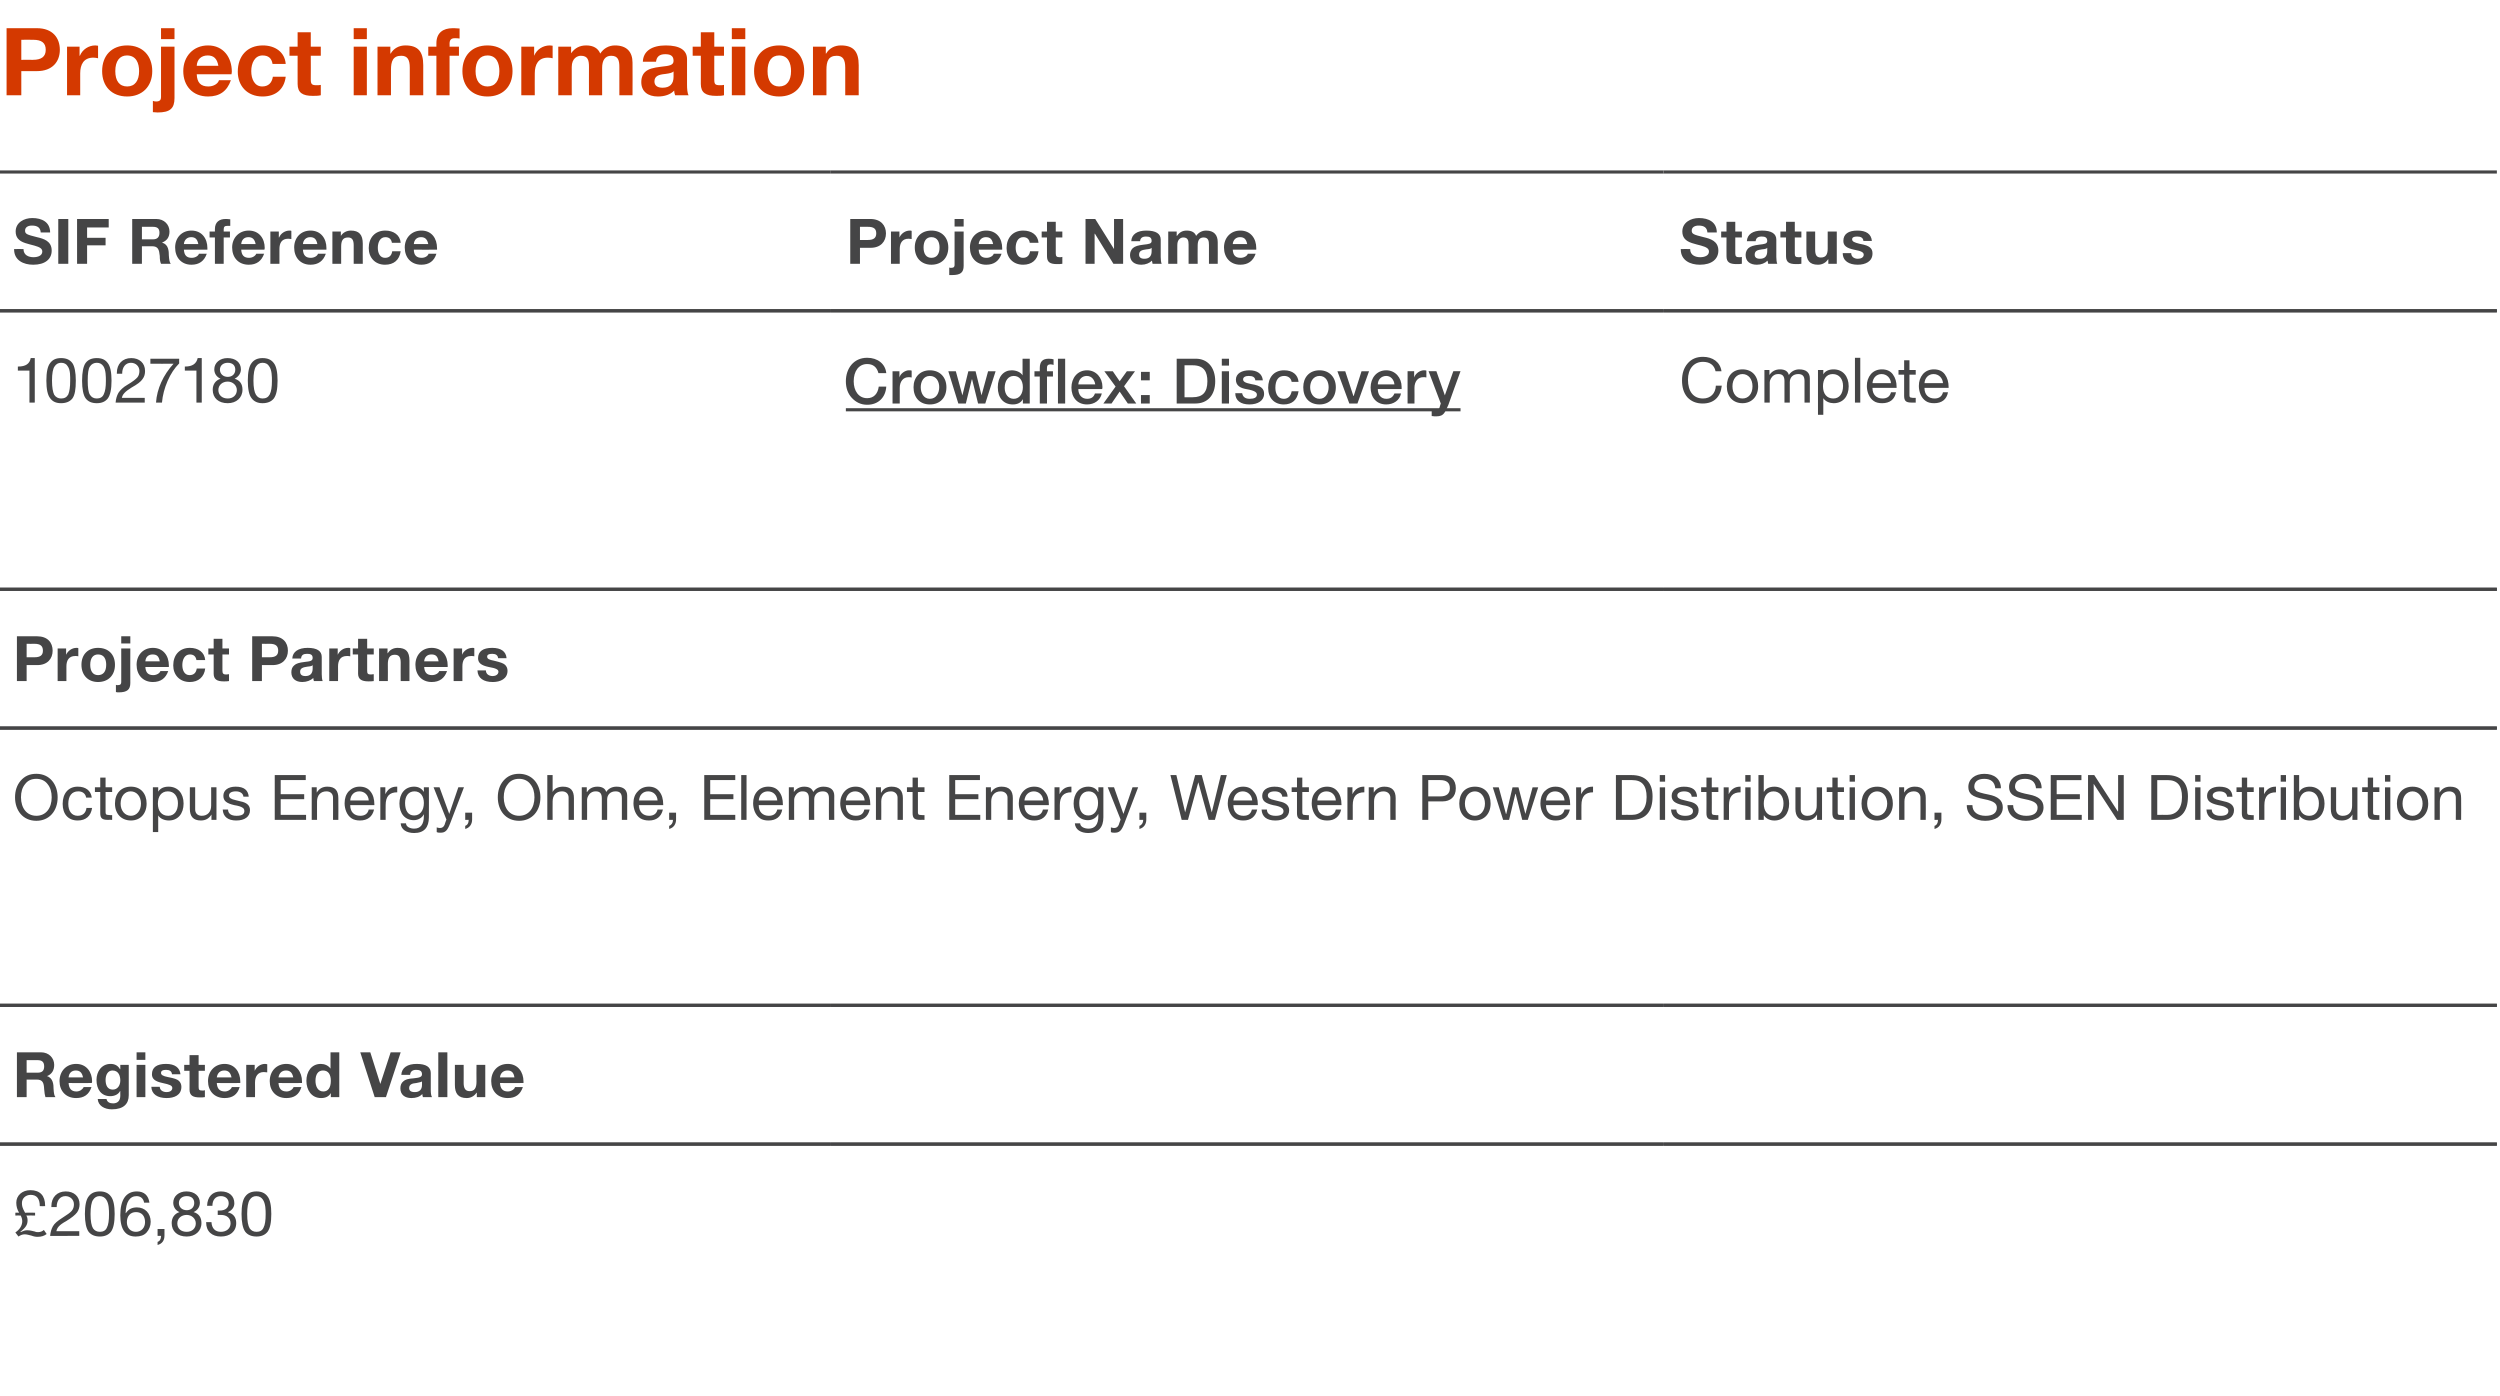 <?xml version="1.0" standalone="no"?><!DOCTYPE svg PUBLIC "-//W3C//DTD SVG 1.1//EN" "http://www.w3.org/Graphics/SVG/1.1/DTD/svg11.dtd"><svg xmlns="http://www.w3.org/2000/svg" xmlns:xlink="http://www.w3.org/1999/xlink" version="1.1" width="798px" height="445.7px" viewBox="0 -9 798 445.7" style="top:-9px"><desc>Project information</desc><defs/><g class="svg-tables"><g class="svg-table-background"><line x1="-1" y1="90.2" x2="265" y2="90.2" stroke="#454546" stroke-width="1"/><line x1="-1" y1="45.9" x2="265" y2="45.9" stroke="#454546" stroke-width="1"/><line x1="265" y1="90.2" x2="531" y2="90.2" stroke="#454546" stroke-width="1"/><line x1="265" y1="45.9" x2="531" y2="45.9" stroke="#454546" stroke-width="1"/><line x1="531" y1="90.2" x2="797" y2="90.2" stroke="#454546" stroke-width="1"/><line x1="531" y1="45.9" x2="797" y2="45.9" stroke="#454546" stroke-width="1"/><line x1="-1" y1="90.2" x2="265" y2="90.2" stroke="#454546" stroke-width="1"/><line x1="265" y1="90.2" x2="531" y2="90.2" stroke="#454546" stroke-width="1"/><line x1="531" y1="90.2" x2="797" y2="90.2" stroke="#454546" stroke-width="1"/><line x1="-1" y1="179.1" x2="265" y2="179.1" stroke="#454546" stroke-width="1"/><line x1="265" y1="179.1" x2="531" y2="179.1" stroke="#454546" stroke-width="1"/><line x1="531" y1="179.1" x2="797" y2="179.1" stroke="#454546" stroke-width="1"/><line x1="-1" y1="223.4" x2="797" y2="223.4" stroke="#454546" stroke-width="1"/><line x1="-1" y1="179.1" x2="797" y2="179.1" stroke="#454546" stroke-width="1"/><line x1="-1" y1="223.4" x2="797" y2="223.4" stroke="#454546" stroke-width="1"/><line x1="-1" y1="311.9" x2="265" y2="311.9" stroke="#454546" stroke-width="1"/><line x1="265" y1="311.9" x2="531" y2="311.9" stroke="#454546" stroke-width="1"/><line x1="531" y1="311.9" x2="797" y2="311.9" stroke="#454546" stroke-width="1"/><line x1="-1" y1="356.2" x2="265" y2="356.2" stroke="#454546" stroke-width="1"/><line x1="-1" y1="311.9" x2="265" y2="311.9" stroke="#454546" stroke-width="1"/><line x1="265" y1="356.2" x2="531" y2="356.2" stroke="#454546" stroke-width="1"/><line x1="265" y1="311.9" x2="531" y2="311.9" stroke="#454546" stroke-width="1"/><line x1="531" y1="356.2" x2="797" y2="356.2" stroke="#454546" stroke-width="1"/><line x1="531" y1="311.9" x2="797" y2="311.9" stroke="#454546" stroke-width="1"/><line x1="-1" y1="356.2" x2="265" y2="356.2" stroke="#454546" stroke-width="1"/><line x1="265" y1="356.2" x2="531" y2="356.2" stroke="#454546" stroke-width="1"/><line x1="531" y1="356.2" x2="797" y2="356.2" stroke="#454546" stroke-width="1"/></g></g><g class="svg-textframe-underlines"><rect class="svg-underline" x="270" y="121.3" width="196.2" height="1" style="fill:#454546;"/></g><g id="Polygon165290"><path d="m11.8 0c5 0 7.3 3.1 7.3 6.9c0 3.8-2.4 6.8-7.3 6.8c-.01.04-5 0-5 0v7.7H2.1V0h9.7zm-1.3 10.1c2.7 0 4.1-1 4.1-3.2c0-2.2-1.3-3.2-4-3.2c-.04-.04-3.8 0-3.8 0v6.4s3.73-.02 3.7 0zm20.8-4.5v4c-.4-.1-.9-.2-1.5-.2c-3.1 0-4.2 2.2-4.2 5v7h-4.2V5.9h4v2.9h.1c.8-2 2.8-3.3 4.9-3.3c.4 0 .7.1.9.1zm17.3 8.1c0 5-3.3 8.1-8 8.1c-4.9 0-8-3.2-8-8.1c0-5 3.1-8.2 8-8.2c4.9 0 8 3.3 8 8.2zm-8 4.9c2.5 0 3.8-1.9 3.8-4.9c0-2.5-.9-5-3.9-5c-2.3 0-3.7 1.8-3.7 5c0 3.1 1.3 4.9 3.8 4.9zM55.7 0v3.5h-4.3V0h4.3zm0 5.9s-.02 16.39 0 16.4c0 3.3-1.4 4.6-5.4 4.6c-.5 0-1-.1-1.5-.1v-3.6c.3.1.6.2 1 .2c1.3 0 1.6-.6 1.6-1.4c.02-.04 0-16.1 0-16.1h4.3zm18.3 8c-.02.26-.1.8-.1.8H62.8c.1 2.7 1.3 3.9 3.7 3.9c1.7 0 3.1-.9 3.4-2h3.8c-1.2 3.5-3.6 5.2-7.3 5.2c-4.9 0-7.9-3.4-7.9-8.1c0-4.7 3.2-8.2 7.9-8.2c4.9 0 7.6 3.8 7.6 8.4zM69.7 12c-.4-2.3-1.5-3.3-3.4-3.3c-2.1 0-3.4 1.3-3.5 3.3h6.9zm21.5-.6H87c-.3-1.8-1.3-2.7-3.2-2.7c-2.5 0-3.6 2.5-3.6 5c0 2.6 1.1 4.9 3.5 4.9c1.9 0 3.1-1.1 3.4-3.1h4.1c-.5 4.1-3.3 6.3-7.4 6.3c-4.9 0-7.9-3.4-7.9-7.9c0-5 3-8.4 8-8.4c3.9 0 7 2.1 7.3 5.9zm8-10.1v4.6h3.2v2.9h-3.2s.04 7.64 0 7.6c0 1.5.4 1.8 1.8 1.8c.5 0 1 0 1.4-.1v3.3c-.8.2-1.7.2-2.6.2c-3.2 0-4.8-1-4.8-3.8c-.02.05 0-9 0-9h-2.6V5.9h2.6V1.3h4.2zM117.1 0v3.5h-4.2V0h4.2zm0 5.9v15.5h-4.2V5.9h4.2zm18 5.9c-.02-.04 0 9.6 0 9.6h-4.3s.02-8.77 0-8.8c0-2.5-.7-3.8-2.7-3.8c-2.7 0-3.3 1.8-3.3 4.5v8.1h-4.3V5.9h4.1v2.2s.07-.03.1 0c1-1.7 2.7-2.6 4.7-2.6c4 0 5.7 1.9 5.7 6.3zm4.2 9.6V8.8h-2.6V5.9h2.6s-.01-1.13 0-1.1c0-3.3 2.1-4.8 5.2-4.8c.3 0 1 0 2.2.1v3.2c-.5-.1-1.1-.1-1.5-.1c-1.2 0-1.7.5-1.7 1.8c.05.01 0 .9 0 .9h3v2.9h-3v12.6h-4.2zm24.3-7.7c0 5-3.2 8.1-8 8.1c-4.9 0-8-3.2-8-8.1c0-5 3.1-8.2 8-8.2c4.9 0 8 3.3 8 8.2zm-8 4.9c2.5 0 3.8-1.9 3.8-4.9c0-2.5-.9-5-3.8-5c-2.4 0-3.8 1.8-3.8 5c0 3.1 1.4 4.9 3.8 4.9zm20.8-13v4c-.4-.1-.9-.2-1.5-.2c-3.1 0-4.2 2.2-4.2 5c-.04.03 0 7 0 7h-4.3V5.9h4.1v2.9s.01-.01 0 0c.8-2 2.8-3.3 5-3.3c.4 0 .7.1.9.1zm15.2 2.5c1.1-1.7 2.8-2.6 4.7-2.6c3.8 0 5.6 2.1 5.6 5.5c.05.01 0 10.4 0 10.4h-4.2v-9c0-2-.3-3.6-2.6-3.6c-2 0-2.9 1.5-2.9 3.9c.03.05 0 8.7 0 8.7H188s-.03-9.13 0-9.1c0-2-.3-3.5-2.6-3.5c-1 0-2.9.7-2.9 3.6v9h-4.3V5.9h4.1v2.1s.03.01 0 0c1.2-1.7 2.8-2.5 4.8-2.5c2.3 0 3.8.9 4.5 2.6zm27.7 1.8v8.2c0 1.2.1 2.7.5 3.3h-4.3c-.2-.5-.3-1-.3-1.5c-1.2 1.3-3.1 1.9-5.2 1.9c-3.2 0-5.3-1.6-5.3-4.6c0-1.5.5-2.6 1.3-3.3c1-.9 2.5-1.3 5-1.6c2.8-.3 4-.5 4-1.9c0-1.8-1.3-2.1-2.7-2.1c-1.8 0-2.7.8-2.9 2.4h-4.2c.1-3.4 2.9-5.2 7.3-5.2c4.5 0 6.8 1.5 6.8 4.4zm-7.8 9.1c2.3 0 3.5-1.2 3.5-3.5v-1.7c-.4.4-1.1.6-2.6.8c-2.2.2-3.5.7-3.5 2.4c0 1.2.8 2 2.6 2zM228 1.3v4.6h3.1v2.9H228s-.02 7.64 0 7.6c0 1.5.3 1.8 1.8 1.8c.5 0 .9 0 1.3-.1v3.3c-.7.2-1.7.2-2.5.2c-3.3 0-4.9-1-4.9-3.8c.02.05 0-9 0-9h-2.6V5.9h2.6V1.3h4.3zm9.9-1.3v3.5h-4.3V0h4.3zm0 5.9v15.5h-4.3V5.9h4.3zm18.8 7.8c0 5-3.2 8.1-8 8.1c-4.9 0-8-3.2-8-8.1c0-5 3.1-8.2 8-8.2c4.9 0 8 3.3 8 8.2zm-8 4.9c2.5 0 3.8-1.9 3.8-4.9c0-2.5-.9-5-3.8-5c-2.4 0-3.7 1.8-3.7 5c0 3.1 1.3 4.9 3.7 4.9zm25.4-6.8c-.03-.04 0 9.6 0 9.6h-4.3s.01-8.77 0-8.8c0-2.5-.7-3.8-2.7-3.8c-2.7 0-3.3 1.8-3.3 4.5c-.02.05 0 8.1 0 8.1h-4.3V5.9h4.1v2.2s.06-.03.1 0c1-1.7 2.7-2.6 4.7-2.6c4 0 5.7 1.9 5.7 6.3z" stroke="none" fill="#d43900"/></g><g id="Group165301"><path d="m14.4 375.8c.04.04 0 .2 0 .2c0 0-1.66.04-1.7 0c0-2.4-1-3.6-2.9-3.6c-1.6 0-2.8 1.1-2.8 2.6c0 .9.1 1.5 1 3.1c0-.04 3.2 0 3.2 0v.9s-2.76-.04-2.8 0c.3.5.4 1 .4 1.5c0 1.3-.4 2.2-2.3 3.7l.1.1c1.1-.5 1.4-.6 2.1-.6c.8 0 1.6.2 2.4.4c.4.2.8.2 1.1.2c.7 0 1.4-.3 1.8-.7l.9 1.3c-.8.6-1.7.9-2.9.9c-.6 0-1.2-.1-2-.4c-.8-.2-1.5-.4-2.1-.4c-.8 0-1.4.3-2 .7l-1-1.3c1.5-1 2.2-2.3 2.2-3.6c0-.4-.1-1.1-.5-1.8c.04-.04-1.7 0-1.7 0v-.9s1.2-.04 1.2 0c-.6-1-.9-2-.9-3.2c0-2.3 1.9-4 4.5-4c3.1 0 4.7 1.8 4.7 4.9zm11-.4c0 1-.3 1.9-.8 2.6c-.6.8-1.7 1.7-3.5 2.8c-2.2 1.2-2.9 2.1-3.1 3.2h7.3v1.5H16c.1-1.2.4-2.2.9-3.1c.5-.9 1.5-1.7 2.9-2.6c1.6-1 2.7-1.8 3.1-2.3c.5-.6.7-1.3.7-2.1c0-1.5-1.2-2.6-2.7-2.6c-1.8 0-2.8 1.5-2.8 3.4v.1h-1.7v-.3c0-2.8 1.8-4.7 4.6-4.7c2.6 0 4.4 1.6 4.4 4.1zm10-2.5c.8 1 1.2 2.9 1.2 5.6c0 2.8-.4 4.6-1.2 5.7c-.8 1-2 1.5-3.5 1.5c-1.6 0-2.8-.5-3.6-1.5c-.8-1.1-1.2-3-1.2-5.7c0-2.7.4-4.6 1.2-5.6c.8-1.1 2-1.6 3.6-1.6c1.5 0 2.7.5 3.5 1.6zm-5.7 10.2c.5.7 1.2 1.1 2.2 1.1c1 0 1.8-.4 2.2-1.3c.5-.9.7-2.4.7-4.3c0-1.3 0-3.4-.9-4.7c-.4-.6-1.1-1.1-2.1-1.1c-.9 0-1.6.4-2.1 1.2c-.5.7-.8 2.3-.8 4.5c0 2.3.3 3.8.8 4.6zm18-8.2H46c-.2-1.3-1.1-2.1-2.4-2.1c-2.2 0-3.4 1.9-3.5 5.4h.1c.8-1.2 1.9-1.8 3.5-1.8c2.6 0 4.4 1.9 4.4 4.6c0 1.3-.5 2.5-1.3 3.4c-.8.9-2 1.3-3.5 1.3c-3.2 0-4.9-2.2-4.9-6.8c0-4.9 1.8-7.6 5.3-7.6c2.3 0 3.7 1.3 4 3.6zm-4.3 9.3c1.7 0 2.9-1.3 2.9-3.1c0-2-1.1-3.2-2.9-3.2c-1.8 0-2.9 1.3-2.9 3.2c0 1.8 1.1 3.1 2.9 3.1zm9.1-.9v2.1c0 1.5-.7 2.6-2.2 3v-1c.7-.2 1.1-.9 1.1-1.8c.05 0 0-.1 0-.1h-1.1v-2.2h2.2zm11.3-8.4c0 1.3-.7 2.4-2 3c1.7.5 2.5 1.7 2.5 3.5c0 2.6-2 4.3-4.7 4.3c-2.9 0-4.8-1.6-4.8-4.3c0-1.7.9-3 2.5-3.5c-1.3-.5-2-1.7-2-3c0-2.1 1.8-3.6 4.2-3.6c2.6 0 4.3 1.5 4.3 3.6zm-4.2 2.4c1.4 0 2.4-.9 2.4-2.3c0-1.4-.9-2.2-2.4-2.2c-1.5 0-2.5.9-2.5 2.2c0 1.3 1 2.3 2.5 2.3zm0 6.9c1.7 0 2.9-1.1 2.9-2.7c0-1.5-1.3-2.7-2.9-2.7c-1.7 0-3 1.1-3 2.7c0 1.7 1.2 2.7 3 2.7zm15.2-9.1c0 1.2-.7 2.2-2 2.8v.1c1.7.4 2.6 1.6 2.6 3.4c0 2.7-2 4.3-4.9 4.3c-2.8 0-4.7-1.6-4.7-4.5c-.03-.02 0-.1 0-.1c0 0 1.69.02 1.7 0c.1 2 1.2 3.1 3 3.1c1.8 0 3.1-1.1 3.1-2.7c0-1.7-1.2-2.7-3.1-2.7h-1v-1.4h.7c1.7 0 2.8-.9 2.8-2.3c0-1.4-1-2.3-2.5-2.3c-1.7 0-2.7 1.2-2.7 3.1h-1.7c.1-2.9 1.7-4.6 4.4-4.6c2.7 0 4.3 1.5 4.3 3.8zm10.6-2.2c.8 1 1.2 2.9 1.2 5.6c0 2.8-.4 4.6-1.2 5.7c-.8 1-2 1.5-3.5 1.5c-1.6 0-2.8-.5-3.6-1.5c-.8-1.1-1.2-3-1.2-5.7c0-2.7.4-4.6 1.2-5.6c.8-1.1 2-1.6 3.6-1.6c1.5 0 2.7.5 3.5 1.6zm-5.7 10.2c.5.7 1.2 1.1 2.2 1.1c1 0 1.8-.4 2.2-1.3c.5-.9.7-2.4.7-4.3c0-1.3 0-3.4-.9-4.7c-.4-.6-1.1-1.1-2.1-1.1c-.9 0-1.6.4-2.1 1.2c-.5.7-.8 2.3-.8 4.5c0 2.3.3 3.8.8 4.6z" stroke="none" fill="#454546"/><path d="m13.1 326.9c2.5 0 4.2 1.8 4.2 4c0 1.8-.8 3-2.3 3.6c2 .6 2.1 2.8 2.1 4.1c.1 1.4.2 2.1.6 2.6h-3.2c-.2-.6-.3-1.4-.4-2.5c-.1-2-.4-3.1-2.4-3.1c-.02.04-3.2 0-3.2 0v5.6H5.4v-14.3s7.68.04 7.7 0zm-1.1 6.5c1.3 0 2.1-.5 2.1-2c0-1.5-.8-2-2.1-2c-.04-.02-3.5 0-3.5 0v4h3.5zm17.4 2.8l-.1.5s-7.42.04-7.4 0c.1 1.8.9 2.7 2.5 2.7c1.1 0 2-.7 2.3-1.4h2.5c-.8 2.4-2.4 3.5-4.9 3.5c-3.3 0-5.3-2.3-5.3-5.4c0-3.2 2.2-5.5 5.3-5.5c3.3 0 5.1 2.6 5.1 5.6zm-2.9-1.3c-.3-1.5-1-2.2-2.3-2.2c-1.4 0-2.2.9-2.3 2.2h4.6zm11.8-2.6c.03-.04.1 0 .1 0v-1.4h2.7s-.03 9.68 0 9.7c0 2.7-1.6 4.5-5.4 4.5c-2.4 0-4.4-1.2-4.5-3.3h2.8c.2 1 1 1.4 2.1 1.4c1.5 0 2.3-.9 2.3-2.5c-.03.04 0-1.4 0-1.4c0 0-.07.02-.1 0c-.5 1-1.7 1.6-3.1 1.6c-2.9 0-4.4-2.2-4.4-5.2c0-2.6 1.6-5.1 4.5-5.1c1.4 0 2.4.6 3 1.7zm-2.3 6.5c1.5 0 2.4-1.3 2.4-2.9c0-1.4-.5-3.2-2.5-3.2c-1.4 0-2.2 1.3-2.2 3c0 1.7.6 3.1 2.3 3.1zm10.4-11.9v2.4h-2.8v-2.4h2.8zm0 4v10.3h-2.8v-10.3h2.8zm11.2 3h-2.7c-.1-1-.8-1.4-1.9-1.4c-1.1 0-1.6.3-1.6 1c0 .6.6 1 2.2 1.3c2.1.4 2.9.7 3.5 1.2c.5.5.8 1.1.8 1.9c0 2.7-2.3 3.6-4.7 3.6c-2.9 0-4.8-1.2-4.9-3.6h2.7c0 1.1 1 1.7 2.2 1.7c.9 0 1.8-.4 1.8-1.3c0-.8-.8-1.1-3.1-1.6c-2.4-.5-3.4-1.3-3.4-2.8c0-2.2 1.6-3.3 4.5-3.3c2.8 0 4.4 1.2 4.6 3.3zm5.8-6.1v3.1h2v1.9h-2s-.03 5.1 0 5.1c0 1 .2 1.2 1.2 1.2c.3 0 .6 0 .8-.1v2.2c-.4.1-1.1.1-1.6.1c-2.2 0-3.3-.6-3.3-2.5c.03.04 0-6 0-6h-1.7v-1.9h1.7v-3.1h2.9zm13.3 8.4v.5s-7.47.04-7.5 0c.1 1.8.9 2.7 2.6 2.7c1 0 2-.7 2.2-1.4h2.5c-.7 2.4-2.3 3.5-4.8 3.5c-3.3 0-5.3-2.3-5.3-5.4c0-3.2 2.2-5.5 5.3-5.5c3.2 0 5 2.6 5 5.6zm-2.8-1.3c-.3-1.5-1-2.2-2.3-2.2c-1.4 0-2.2.9-2.4 2.2h4.7zm11.4-4.2v2.6c-.3 0-.7-.1-1.1-.1c-2 0-2.8 1.5-2.8 3.4c.04-.04 0 4.6 0 4.6h-2.8v-10.3h2.7v1.9s.04 0 0 0c.6-1.3 1.9-2.2 3.3-2.2c.3 0 .5.1.7.1zm11.1 5.5c.03.18 0 .5 0 .5c0 0-7.45.04-7.5 0c.1 1.8.9 2.7 2.6 2.7c1 0 2-.7 2.2-1.4h2.5c-.7 2.4-2.3 3.5-4.8 3.5c-3.3 0-5.3-2.3-5.3-5.4c0-3.2 2.2-5.5 5.3-5.5c3.2 0 5 2.6 5 5.6zm-2.8-1.3c-.3-1.5-1-2.2-2.3-2.2c-1.4 0-2.2.9-2.4 2.2h4.7zm14.7-8v14.3h-2.7v-1.3c-.6 1.1-1.7 1.6-3.1 1.6c-3.1 0-4.7-2.6-4.7-5.5c0-2.9 1.6-5.4 4.6-5.4c1.2 0 2.4.5 3.1 1.5c-.04.04 0 0 0 0v-5.2h2.8zm-5.1 12.5c1.6 0 2.4-1.3 2.4-3.4c0-1.9-.7-3.3-2.5-3.3c-1.6 0-2.4 1.3-2.4 3.3c0 1.7.7 3.4 2.5 3.4zm15-12.5l3.2 10.1l3.3-10.1h3.2l-4.7 14.3h-3.6l-4.6-14.3h3.2zm19.3 6.6v5.5c0 .8.1 1.8.4 2.2H135c-.1-.3-.2-.6-.2-1c-.8.9-2 1.3-3.5 1.3c-2.1 0-3.5-1.1-3.5-3.1c0-1 .3-1.7.9-2.2c.6-.6 1.6-.9 3.3-1c1.9-.2 2.7-.4 2.7-1.3c0-1.2-.9-1.4-1.9-1.4c-1.1 0-1.8.5-1.9 1.6h-2.8c.1-2.3 2-3.5 4.9-3.5c3 0 4.5 1 4.5 2.9zm-5.1 6.1c1.5 0 2.3-.8 2.3-2.3v-1.1c-.3.2-.8.3-1.8.5c-1.4.1-2.3.5-2.3 1.6c0 .8.5 1.3 1.8 1.3zm10.4-12.7v14.3h-2.9v-14.3h2.9zm5.2 4s.03 5.84 0 5.8c0 1.6.5 2.6 1.9 2.6c1.5 0 2.2-.9 2.2-3c-.05.02 0-5.4 0-5.4h2.8v10.3h-2.7v-1.4s-.07-.02-.1 0c-.7 1.1-1.9 1.7-3.1 1.7c-2.7 0-3.8-1.4-3.8-4.2v-6.4h2.8zm19.1 5.3v.5s-7.48.04-7.5 0c.1 1.8.9 2.7 2.5 2.7c1.1 0 2.1-.7 2.3-1.4h2.5c-.8 2.4-2.4 3.5-4.8 3.5c-3.3 0-5.3-2.3-5.3-5.4c0-3.2 2.1-5.5 5.3-5.5c3.2 0 5 2.6 5 5.6zm-2.9-1.3c-.2-1.5-.9-2.2-2.2-2.2c-1.4 0-2.3.9-2.4 2.2h4.6z" stroke="none" fill="#454546"/><path d="m18.4 245.5c0 4.4-2.7 7.5-6.8 7.5c-4.3 0-6.8-3.3-6.8-7.5c0-2.1.6-3.9 1.8-5.3c1.3-1.5 2.9-2.2 5-2.2c4.3 0 6.8 3.4 6.8 7.5zm-6.8 5.9c3.1 0 4.9-2.5 4.9-5.9c0-1.7-.4-3.1-1.3-4.2c-.8-1.1-2.1-1.7-3.6-1.7c-1.6 0-2.8.6-3.6 1.7c-.9 1.1-1.3 2.5-1.3 4.2c0 3.5 1.9 5.9 4.9 5.9zm17.7-5.8h-1.8c-.2-1.3-1.2-2-2.5-2c-2.1 0-3.2 1.5-3.2 4c0 2.3 1.1 3.8 3 3.8c1.6 0 2.6-.9 2.8-2.5h1.8c-.4 2.6-2 4-4.6 4c-3 0-4.8-2-4.8-5.3c0-3.3 1.8-5.5 4.8-5.5c2.5 0 4.2 1.2 4.5 3.5zm4.4-6.4v3.1h2.1v1.5h-2.1s.03 6.5 0 6.5c0 .5.2.8.6.8c.3 0 .7.1 1 .1c.01-.04.5 0 .5 0v1.5s-1.41-.04-1.4 0c-1.9 0-2.4-.6-2.4-2.2c.03 0 0-6.7 0-6.7h-1.7v-1.5h1.7v-3.1h1.7zm13.1 8.3c0 3.2-2 5.4-5 5.4c-3 0-5.1-2.1-5.1-5.4c0-3.3 2-5.4 5.1-5.4c3.1 0 5 2.2 5 5.4zm-5 3.9c1.8 0 3.2-1.6 3.2-3.9c0-2.3-1.4-3.9-3.3-3.9c-1.8 0-3.2 1.5-3.2 3.9c0 2.3 1.4 3.9 3.3 3.9zm16.8-3.9c0 3.2-1.8 5.4-4.7 5.4c-1.3 0-2.7-.5-3.4-1.6c.03-.02 0 0 0 0v5.3h-1.7v-14.3h1.7v1.4s.03.02 0 0c.6-1 1.7-1.6 3.3-1.6c3 0 4.8 2.2 4.8 5.4zm-4.9 3.9c1.9 0 3.1-1.5 3.1-4c0-2.2-1.2-3.8-3.2-3.8c-2.1 0-3.2 1.6-3.2 3.9c0 2.4 1.2 3.9 3.3 3.9zm8.6-9.1s-.03 7.06 0 7.1c0 1.2.8 2 2.1 2c1.9 0 3-1.3 3-3.2c.03.02 0-5.9 0-5.9h1.7v10.4h-1.6V251s-.01.02 0 0c-.8 1.3-1.9 1.9-3.4 1.9c-2.4 0-3.5-1.3-3.5-3.7c-.03.02 0-6.9 0-6.9h1.7zm17.1 3c-.02.02-1.7 0-1.7 0c0 0-.02 0 0 0c-.1-1.1-1.1-1.7-2.4-1.7c-1.4 0-2.2.5-2.2 1.3c0 .8.7 1.2 2.1 1.5l1.6.4c2 .4 3 1.3 3 2.8c0 2.1-1.7 3.3-4.4 3.3c-2.6 0-4.2-1.2-4.3-3.5h1.7c0 1.3 1 2 2.7 2c1.7 0 2.5-.5 2.5-1.5c0-.5-.2-.9-.6-1.1c-.4-.3-1.3-.6-2.6-.8c-2.6-.6-3.5-1.4-3.5-3c0-1.8 1.6-2.9 3.9-2.9c2.7 0 4 1.1 4.2 3.2zm18.2-6.9v1.6h-8v4.5h7.5v1.6h-7.5v5h8.1v1.6h-10v-14.3h9.9zm10.4 7.4c.04-.02 0 6.9 0 6.9h-1.7s.04-7.1 0-7.1c0-1.1-.7-2-2.1-2c-1.9 0-3 1.3-3 3.2c-.02-.04 0 5.9 0 5.9h-1.7v-10.4h1.6v1.7s.02-.04 0 0c.8-1.3 1.9-1.9 3.4-1.9c2.5 0 3.5 1.3 3.5 3.7zm10.3-2.1c.8 1 1.2 2.4 1.2 4.1c.03 0 0 .2 0 .2h-7.7v.1c0 2 1.2 3.3 3.2 3.3c1.5 0 2.4-.7 2.7-2h1.7c-.5 2.3-2.1 3.5-4.5 3.5c-1 0-2-.2-2.7-.7c-1.5-1-2.2-3-2.2-4.8c0-1.5.4-2.8 1.3-3.8c1-1 2.1-1.5 3.5-1.5c1.5 0 2.7.5 3.5 1.6zm-.6 2.8c-.1-1.7-1.3-2.9-3-2.9c-1.6 0-2.8 1.1-2.9 2.9h5.9zm9.1-4.4v1.8c-2.5 0-3.7 1.3-3.7 4.1c-.04.04 0 4.7 0 4.7h-1.7v-10.4h1.6v2.2c.8-1.6 1.9-2.4 3.6-2.4h.2zm8.5 1.7c.02 0 0 0 0 0v-1.5h1.6s.04 9.58 0 9.6c0 3.2-1.5 5-4.7 5c-2.4 0-4.2-1.1-4.3-3.1h1.7c0 1.1 1.3 1.7 2.6 1.7c2 0 3.1-1.3 3.1-4c.04.04 0-.6 0-.6c-.5 1.1-1.8 1.9-3.2 1.9c-2.8 0-4.6-2.1-4.6-5.3c0-3.1 1.7-5.4 4.7-5.4c1.5 0 2.5.7 3.1 1.7zm-3.1 7.5c1.9 0 3.1-1.6 3.1-4c0-2.2-1.1-3.7-3-3.7c-1.9 0-3 1.5-3 3.7c0 2.5 1 4 2.9 4zm8.1-9l3.1 8.5l2.9-8.5h1.8s-4.4 11.46-4.4 11.5c-.9 2.4-1.6 3-3.1 3c-.4 0-.8 0-1.2-.2v-1.5c.3.1.7.2 1 .2c.7 0 1.2-.3 1.5-1c-.04-.04.6-1.7.6-1.7l-4.1-10.3h1.9zm10.4 8.1s-.01 2.18 0 2.2c0 1.4-.7 2.6-2.2 3v-1c.7-.2 1.1-.9 1.1-1.8c.05-.04 0-.1 0-.1h-1.1v-2.3h2.2zm21.8-4.9c0 4.4-2.7 7.5-6.8 7.5c-4.3 0-6.8-3.3-6.8-7.5c0-2.1.6-3.9 1.8-5.3c1.3-1.5 2.9-2.2 5-2.2c4.3 0 6.8 3.4 6.8 7.5zm-6.8 5.9c3.1 0 4.9-2.5 4.9-5.9c0-1.7-.4-3.1-1.3-4.2c-.8-1.1-2.1-1.7-3.6-1.7c-1.6 0-2.8.6-3.6 1.7c-.9 1.1-1.3 2.5-1.3 4.2c0 3.5 1.9 5.9 4.9 5.9zm10.7-13v5.4s0 .04 0 0c.5-1.1 1.8-1.7 3.3-1.7c2.5 0 3.5 1.3 3.5 3.7c.02-.02 0 6.9 0 6.9h-1.7s.02-7.1 0-7.1c0-1.1-.7-2-2.1-2c-1.9 0-3 1.3-3 3.2c-.04-.04 0 5.9 0 5.9h-1.7v-14.3h1.7zm17.1 5.4c.7-1.1 1.9-1.7 3.3-1.7c2.3 0 3.4 1.1 3.4 2.9c.03.02 0 7.7 0 7.7h-1.7s.03-6.9 0-6.9c0-1.5-.6-2.2-2-2.2c-1.7 0-2.7 1.1-2.7 2.6c.03-.04 0 6.5 0 6.5h-1.7s.03-6.9 0-6.9c0-1.5-.6-2.2-1.9-2.2c-.6 0-1 .1-1.5.4c-.8.5-1.3 1.6-1.3 2.2c.03-.02 0 6.5 0 6.5h-1.7v-10.4h1.6v1.5s.07.04.1 0c.7-1.1 1.8-1.7 3.3-1.7c1.5 0 2.5.6 2.8 1.7zm17-.1c.8 1 1.2 2.4 1.2 4.1c.04 0 0 .2 0 .2H204v.1c0 2 1.2 3.3 3.2 3.3c1.5 0 2.4-.7 2.7-2h1.7c-.5 2.3-2.1 3.5-4.4 3.5c-1.1 0-2-.2-2.8-.7c-1.5-1-2.2-3-2.2-4.8c0-1.5.4-2.8 1.4-3.8c.9-1 2.1-1.5 3.5-1.5c1.4 0 2.6.5 3.4 1.6zm-.6 2.8c-.1-1.7-1.3-2.9-3-2.9c-1.6 0-2.8 1.1-2.9 2.9h5.9zm5.9 3.9s.03 2.18 0 2.2c0 1.4-.7 2.6-2.2 3v-1c.7-.2 1.2-.9 1.2-1.8v-.1h-1.2v-2.3h2.2zm18.9-12v1.6h-8v4.5h7.4v1.6h-7.4v5h8v1.6h-9.9v-14.3h9.9zm3.6 0v14.3h-1.7v-14.3h1.7zm10.4 5.3c.8 1 1.2 2.4 1.2 4.1v.2h-7.7s-.05.12 0 .1c0 2 1.2 3.3 3.2 3.3c1.5 0 2.4-.7 2.7-2h1.6c-.4 2.3-2 3.5-4.4 3.5c-1.1 0-2-.2-2.7-.7c-1.5-1-2.2-3-2.2-4.8c0-1.5.4-2.8 1.3-3.8c.9-1 2.1-1.5 3.5-1.5c1.5 0 2.7.5 3.5 1.6zm-.6 2.8c-.1-1.7-1.3-2.9-3-2.9c-1.6 0-2.8 1.1-2.9 2.9h5.9zm11.5-2.7c.7-1.1 1.9-1.7 3.2-1.7c2.4 0 3.5 1.1 3.5 2.9c-.04.02 0 7.7 0 7.7h-1.7s-.04-6.9 0-6.9c0-1.5-.6-2.2-2-2.2c-1.7 0-2.7 1.1-2.7 2.6c-.04-.04 0 6.5 0 6.5h-1.7s-.04-6.9 0-6.9c0-1.5-.6-2.2-2-2.2c-.5 0-1 .1-1.4.4c-.8.5-1.3 1.6-1.3 2.2c-.04-.02 0 6.5 0 6.5h-1.7v-10.4h1.6v1.5s0 .04 0 0c.8-1.1 1.9-1.7 3.3-1.7c1.6 0 2.5.6 2.9 1.7zm16.9-.1c.9 1 1.3 2.4 1.3 4.1c-.03 0 0 .2 0 .2H270s.03.12 0 .1c0 2 1.2 3.3 3.2 3.3c1.6 0 2.4-.7 2.7-2h1.7c-.5 2.3-2.1 3.5-4.4 3.5c-1.1 0-2-.2-2.8-.7c-1.5-1-2.2-3-2.2-4.8c0-1.5.5-2.8 1.4-3.8c.9-1 2.1-1.5 3.5-1.5c1.5 0 2.6.5 3.4 1.6zm-.5 2.8c-.1-1.7-1.4-2.9-3-2.9c-1.6 0-2.8 1.1-3 2.9h6zm12.2-.7v6.9h-1.7v-7.1c0-1.1-.8-2-2.1-2c-2 0-3.1 1.3-3.1 3.2c.03-.04 0 5.9 0 5.9h-1.7v-10.4h1.6v1.7s.07-.04.1 0c.7-1.3 1.8-1.9 3.3-1.9c2.5 0 3.6 1.3 3.6 3.7zm4.8-6.6v3.1h2.1v1.5H293v6.5c0 .5.2.8.5.8c.4 0 .7.1 1.1.1c-.01-.04.5 0 .5 0v1.5s-1.43-.04-1.4 0c-1.9 0-2.4-.6-2.4-2.2c.01 0 0-6.7 0-6.7h-1.8v-1.5h1.8v-3.1h1.7zm19.8-.8v1.6h-7.9v4.5h7.4v1.6h-7.4v5h8v1.6H303v-14.3h9.8zm10.5 7.4c-.03-.02 0 6.9 0 6.9h-1.7s-.03-7.1 0-7.1c0-1.1-.8-2-2.2-2c-1.9 0-3 1.3-3 3.2v5.9h-1.7v-10.4h1.6v1.7s.05-.04 0 0c.8-1.3 1.9-1.9 3.4-1.9c2.5 0 3.6 1.3 3.6 3.7zm10.2-2.1c.9 1 1.3 2.4 1.3 4.1c-.04 0 0 .2 0 .2H327s.02.12 0 .1c0 2 1.2 3.3 3.2 3.3c1.6 0 2.4-.7 2.7-2h1.7c-.5 2.3-2.1 3.5-4.4 3.5c-1.1 0-2-.2-2.8-.7c-1.5-1-2.2-3-2.2-4.8c0-1.5.5-2.8 1.4-3.8c.9-1 2.1-1.5 3.5-1.5c1.5 0 2.6.5 3.4 1.6zm-.5 2.8c-.1-1.7-1.4-2.9-3-2.9c-1.6 0-2.8 1.1-3 2.9h6zm9-4.4v1.8c-2.5 0-3.7 1.3-3.7 4.1v4.7h-1.7v-10.4h1.6v2.2s.03 0 0 0c.8-1.6 2-2.4 3.6-2.4h.2zm8.5 1.7h.1v-1.5h1.6s-.03 9.58 0 9.6c0 3.2-1.6 5-4.8 5c-2.4 0-4.2-1.1-4.3-3.1h1.7c0 1.1 1.3 1.7 2.7 1.7c2 0 3.1-1.3 3.1-4c-.03.04 0-.6 0-.6h-.1c-.5 1.1-1.8 1.9-3.2 1.9c-2.8 0-4.6-2.1-4.6-5.3c0-3.1 1.7-5.4 4.7-5.4c1.5 0 2.6.7 3.1 1.7zm-3.1 7.5c1.9 0 3.1-1.6 3.1-4c0-2.2-1.1-3.7-3-3.7c-1.9 0-3 1.5-3 3.7c0 2.5 1 4 2.9 4zm8.2-9l3 8.5l2.9-8.5h1.8l-4.4 11.5c-.9 2.4-1.6 3-3.1 3c-.4 0-.8 0-1.2-.2v-1.5c.4.1.7.2 1 .2c.7 0 1.2-.3 1.5-1c-.02-.04.6-1.7.6-1.7l-4.1-10.3h2zm10.3 8.1s.01 2.18 0 2.2c0 1.4-.7 2.6-2.2 3v-1c.7-.2 1.2-.9 1.2-1.8c-.03-.04 0-.1 0-.1h-1.2v-2.3h2.2zm9.6-12l2.8 11.9l3.2-11.9h2.1l3.2 11.9l2.9-11.9h1.9l-3.8 14.3h-2l-3.3-12l-3.3 12h-2l-3.6-14.3h1.9zm24.7 5.3c.9 1 1.3 2.4 1.3 4.1c-.04 0 0 .2 0 .2h-7.8s.02.12 0 .1c0 2 1.2 3.3 3.2 3.3c1.6 0 2.4-.7 2.7-2h1.7c-.5 2.3-2.1 3.5-4.4 3.5c-1.1 0-2-.2-2.8-.7c-1.5-1-2.2-3-2.2-4.8c0-1.5.5-2.8 1.4-3.8c.9-1 2.1-1.5 3.5-1.5c1.5 0 2.6.5 3.4 1.6zm-.5 2.8c-.1-1.7-1.4-2.9-3-2.9c-1.6 0-2.8 1.1-3 2.9h6zm11.3-1.2c.01.02-1.7 0-1.7 0c0 0 .01 0 0 0c-.1-1.1-1-1.7-2.4-1.7c-1.4 0-2.2.5-2.2 1.3c0 .8.7 1.2 2.1 1.5l1.6.4c2 .4 3.1 1.3 3.1 2.8c0 2.1-1.7 3.3-4.4 3.3c-2.7 0-4.3-1.2-4.4-3.5h1.7c0 1.3 1 2 2.8 2c1.6 0 2.5-.5 2.5-1.5c0-.5-.3-.9-.7-1.1c-.4-.3-1.3-.6-2.6-.8c-2.6-.6-3.5-1.4-3.5-3c0-1.8 1.6-2.9 3.9-2.9c2.8 0 4.1 1.1 4.2 3.2zm4.7-6.1v3.1h2.1v1.5h-2.1s.02 6.5 0 6.5c0 .5.2.8.5.8c.4 0 .7.1 1.1.1c0-.04.5 0 .5 0v1.5s-1.42-.04-1.4 0c-1.9 0-2.4-.6-2.4-2.2c.02 0 0-6.7 0-6.7h-1.7v-1.5h1.7v-3.1h1.7zm11.3 4.5c.8 1 1.2 2.4 1.2 4.1c.04 0 0 .2 0 .2h-7.7v.1c0 2 1.2 3.3 3.2 3.3c1.5 0 2.4-.7 2.7-2h1.7c-.5 2.3-2.1 3.5-4.4 3.5c-1.1 0-2-.2-2.8-.7c-1.5-1-2.2-3-2.2-4.8c0-1.5.4-2.8 1.4-3.8c.9-1 2.1-1.5 3.5-1.5c1.4 0 2.6.5 3.4 1.6zm-.6 2.8c-.1-1.7-1.3-2.9-3-2.9c-1.6 0-2.8 1.1-2.9 2.9h5.9zm9.1-4.4v1.8c-2.5 0-3.7 1.3-3.7 4.1c-.03.04 0 4.7 0 4.7h-1.7v-10.4h1.6v2.2s.01 0 0 0c.8-1.6 2-2.4 3.6-2.4h.2zm10 3.7c-.04-.02 0 6.9 0 6.9h-1.7s-.04-7.1 0-7.1c0-1.1-.8-2-2.2-2c-1.9 0-3 1.3-3 3.2v5.9h-1.7v-10.4h1.6v1.7s.04-.04 0 0c.8-1.3 1.9-1.9 3.4-1.9c2.5 0 3.6 1.3 3.6 3.7zm14.9-7.4c2.6 0 4.3 1.4 4.3 4.2c0 2.8-1.8 4.2-4.2 4.2c0 .02-4.6 0-4.6 0v5.9H454v-14.3s6.38-.02 6.4 0zm-.6 6.8c1.8 0 3-.8 3-2.6c0-1.8-1.1-2.6-3.1-2.6c.02-.02-3.8 0-3.8 0v5.2s3.94.02 3.9 0zm16 2.3c0 3.2-2 5.4-5 5.4c-3 0-5-2.1-5-5.4c0-3.3 1.9-5.4 5-5.4c3.2 0 5 2.2 5 5.4zm-5 3.9c1.8 0 3.2-1.6 3.2-3.9c0-2.3-1.4-3.9-3.2-3.9c-1.8 0-3.2 1.5-3.2 3.9c0 2.3 1.3 3.9 3.2 3.9zm7.6-9.1l2.3 8.5h.1l2-8.5h1.9l2.2 8.5l2.3-8.5h1.8l-3.3 10.3v.1h-1.8l-2.1-8.3h-.1l-2 8.3h-1.9l-3.3-10.4h1.9zm21.6 1.4c.8 1 1.2 2.4 1.2 4.1c.02 0 0 .2 0 .2h-7.7s-.02.12 0 .1c0 2 1.2 3.3 3.2 3.3c1.5 0 2.4-.7 2.7-2h1.7c-.5 2.3-2.1 3.5-4.5 3.5c-1 0-2-.2-2.7-.7c-1.5-1-2.2-3-2.2-4.8c0-1.5.4-2.8 1.3-3.8c1-1 2.1-1.5 3.5-1.5c1.5 0 2.7.5 3.5 1.6zm-.6 2.8c-.1-1.7-1.3-2.9-3-2.9c-1.6 0-2.8 1.1-2.9 2.9h5.9zm9.1-4.4v1.8c-2.5 0-3.7 1.3-3.7 4.1c-.04.04 0 4.7 0 4.7h-1.7v-10.4h1.6v2.2c.8-1.6 1.9-2.4 3.6-2.4h.2zm12.3-3.7c4.3 0 6.7 2.3 6.7 6.8c0 5-2.3 7.5-6.7 7.5c0-.04-5 0-5 0v-14.3s5-.02 5 0zm.1 12.7c2.8 0 4.7-1.9 4.7-5.7c0-3.7-1.5-5.4-4.6-5.4c-.02-.02-3.3 0-3.3 0v11.1s3.2-.04 3.2 0zm10.6-12.7v2.1h-1.7v-2.1h1.7zm0 3.9v10.4h-1.7v-10.4h1.7zm10.2 3c.03.02-1.7 0-1.7 0c0 0 .03 0 0 0c-.1-1.1-1-1.7-2.4-1.7c-1.3 0-2.2.5-2.2 1.3c0 .8.7 1.2 2.1 1.5l1.6.4c2 .4 3.1 1.3 3.1 2.8c0 2.1-1.7 3.3-4.4 3.3c-2.6 0-4.3-1.2-4.4-3.5h1.7c0 1.3 1.1 2 2.8 2c1.6 0 2.5-.5 2.5-1.5c0-.5-.2-.9-.7-1.1c-.4-.3-1.2-.6-2.5-.8c-2.7-.6-3.6-1.4-3.6-3c0-1.8 1.6-2.9 3.9-2.9c2.8 0 4.1 1.1 4.2 3.2zm4.7-6.1v3.1h2.1v1.5h-2.1s.04 6.5 0 6.5c0 .5.2.8.6.8c.3 0 .7.1 1 .1c.02-.04.5 0 .5 0v1.5s-1.4-.04-1.4 0c-1.9 0-2.4-.6-2.4-2.2c.04 0 0-6.7 0-6.7H543v-1.5h1.7v-3.1h1.7zm9.2 2.9v1.8c-2.5 0-3.7 1.3-3.7 4.1v4.7h-1.7v-10.4h1.6v2.2s.03 0 0 0c.8-1.6 2-2.4 3.6-2.4h.2zm3.2-3.7v2.1h-1.7v-2.1h1.7zm0 3.9v10.4h-1.7v-10.4h1.7zm4.2-3.9v5.3s.07.02.1 0c.5-1 1.7-1.6 3.3-1.6c2.9 0 4.7 2.3 4.7 5.4c0 3.2-1.8 5.4-4.7 5.4c-1.3 0-2.6-.5-3.3-1.6c-.03-.02-.1 0-.1 0v1.4h-1.7v-14.3h1.7zm3.2 13c2 0 3.1-1.5 3.1-4c0-2.2-1.2-3.8-3.2-3.8c-2 0-3.1 1.6-3.1 3.9c0 2.4 1.2 3.9 3.2 3.9zm8.6-9.1s-.02 7.06 0 7.1c0 1.2.8 2 2.1 2c2 0 3-1.3 3-3.2c.04.02 0-5.9 0-5.9h1.7v10.4H580V251s0 .02 0 0c-.7 1.3-1.9 1.9-3.4 1.9c-2.4 0-3.5-1.3-3.5-3.7c-.02.02 0-6.9 0-6.9h1.7zm11.8-3.1v3.1h2v1.5h-2s-.02 6.5 0 6.5c0 .5.1.8.5.8c.3 0 .7.1 1.1.1c-.04-.04.4 0 .4 0v1.5s-1.36-.04-1.4 0c-1.8 0-2.3-.6-2.3-2.2c-.02 0 0-6.7 0-6.7h-1.8v-1.5h1.8v-3.1h1.7zm5.5-.8v2.1h-1.7v-2.1h1.7zm0 3.9v10.4h-1.7v-10.4h1.7zm12.1 5.2c0 3.2-2 5.4-5 5.4c-3 0-5-2.1-5-5.4c0-3.3 1.9-5.4 5-5.4c3.2 0 5 2.2 5 5.4zm-5 3.9c1.8 0 3.2-1.6 3.2-3.9c0-2.3-1.4-3.9-3.2-3.9c-1.8 0-3.2 1.5-3.2 3.9c0 2.3 1.3 3.9 3.2 3.9zm15.5-5.6c.05-.02 0 6.9 0 6.9H613s.05-7.1 0-7.1c0-1.1-.7-2-2.1-2c-1.9 0-3 1.3-3 3.2v5.9h-1.7v-10.4h1.6v1.7s.03-.04 0 0c.8-1.3 1.9-1.9 3.4-1.9c2.5 0 3.5 1.3 3.5 3.7zm5 4.6s-.02 2.18 0 2.2c0 1.4-.7 2.6-2.2 3v-1c.7-.2 1.1-.9 1.1-1.8c.04-.04 0-.1 0-.1h-1.1v-2.3h2.2zm19-7.8h-1.8c-.2-2-1.4-3-3.5-3c-2.1 0-3.2.9-3.2 2.5c0 .5.2 1 .7 1.4c.5.3 1.7.7 3.8 1.1c3.1.6 4.6 1.9 4.6 4.1c0 1.4-.6 2.4-1.6 3.2c-1.1.7-2.4 1.1-4 1.1c-3.4 0-5.9-1.8-5.9-5h1.8c0 2.2 1.7 3.4 4.2 3.4c2.3 0 3.6-.9 3.6-2.6c0-1.3-.9-2.1-4-2.7c-2.1-.4-3.4-.9-4.1-1.5c-.7-.6-1-1.4-1-2.4c0-2.6 2.2-4.2 5.1-4.2c3.2 0 5.3 1.7 5.3 4.6zm13 0h-1.8c-.2-2-1.4-3-3.5-3c-2.1 0-3.2.9-3.2 2.5c0 .5.2 1 .7 1.4c.5.3 1.7.7 3.8 1.1c3.1.6 4.6 1.9 4.6 4.1c0 1.4-.6 2.4-1.6 3.2c-1.1.7-2.4 1.1-4 1.1c-3.4 0-5.9-1.8-5.9-5h1.8c0 2.2 1.7 3.4 4.2 3.4c2.3 0 3.6-.9 3.6-2.6c0-1.3-.9-2.1-4-2.7c-2.1-.4-3.4-.9-4.1-1.5c-.7-.6-1-1.4-1-2.4c0-2.6 2.2-4.2 5.1-4.2c3.2 0 5.3 1.7 5.3 4.6zm12.7-4.2v1.6h-7.9v4.5h7.4v1.6h-7.4v5h8v1.6h-9.9v-14.3h9.8zm4.1 0L676 250h.1v-11.6h1.8v14.3h-2.1l-7.5-11.5v11.5h-1.8v-14.3h2zm23.2 0c4.3 0 6.7 2.3 6.7 6.8c0 5-2.3 7.5-6.7 7.5c0-.04-5 0-5 0v-14.3s5-.02 5 0zm.1 12.7c2.8 0 4.7-1.9 4.7-5.7c0-3.7-1.5-5.4-4.6-5.4c-.02-.02-3.3 0-3.3 0v11.1s3.2-.04 3.2 0zm10.6-12.7v2.1h-1.7v-2.1h1.7zm0 3.9v10.4h-1.7v-10.4h1.7zm10.2 3c.02.02-1.7 0-1.7 0c0 0 .02 0 0 0c-.1-1.1-1-1.7-2.4-1.7c-1.3 0-2.2.5-2.2 1.3c0 .8.7 1.2 2.1 1.5l1.6.4c2 .4 3.1 1.3 3.1 2.8c0 2.1-1.7 3.3-4.4 3.3c-2.6 0-4.3-1.2-4.4-3.5h1.7c0 1.3 1.1 2 2.8 2c1.6 0 2.5-.5 2.5-1.5c0-.5-.2-.9-.7-1.1c-.4-.3-1.2-.6-2.5-.8c-2.7-.6-3.6-1.4-3.6-3c0-1.8 1.6-2.9 3.9-2.9c2.8 0 4.1 1.1 4.2 3.2zm4.7-6.1v3.1h2.1v1.5h-2.1s.04 6.5 0 6.5c0 .5.2.8.6.8c.3 0 .7.1 1 .1c.02-.04.5 0 .5 0v1.5s-1.4-.04-1.4 0c-1.9 0-2.4-.6-2.4-2.2c.04 0 0-6.7 0-6.7h-1.7v-1.5h1.7v-3.1h1.7zm9.2 2.9v1.8c-2.5 0-3.7 1.3-3.7 4.1v4.7h-1.7v-10.4h1.6v2.2s.03 0 0 0c.8-1.6 2-2.4 3.6-2.4h.2zm3.2-3.7v2.1H728v-2.1h1.7zm0 3.9v10.4H728v-10.4h1.7zm4.2-3.9v5.3s.07.02.1 0c.5-1 1.7-1.6 3.3-1.6c2.9 0 4.7 2.3 4.7 5.4c0 3.2-1.8 5.4-4.7 5.4c-1.3 0-2.6-.5-3.3-1.6c-.03-.02-.1 0-.1 0v1.4h-1.7v-14.3h1.7zm3.2 13c2 0 3.1-1.5 3.1-4c0-2.2-1.2-3.8-3.2-3.8c-2 0-3.1 1.6-3.1 3.9c0 2.4 1.2 3.9 3.2 3.9zm8.6-9.1s-.02 7.06 0 7.1c0 1.2.8 2 2.1 2c2 0 3-1.3 3-3.2c.04.02 0-5.9 0-5.9h1.7v10.4h-1.6V251s0 .02 0 0c-.7 1.3-1.9 1.9-3.4 1.9c-2.4 0-3.5-1.3-3.5-3.7c-.02.02 0-6.9 0-6.9h1.7zm11.8-3.1v3.1h2v1.5h-2s-.02 6.5 0 6.5c0 .5.1.8.5.8c.3 0 .7.1 1.1.1c-.04-.04.4 0 .4 0v1.5s-1.36-.04-1.4 0c-1.8 0-2.3-.6-2.3-2.2c-.02 0 0-6.7 0-6.7H754v-1.5h1.8v-3.1h1.7zm5.5-.8v2.1h-1.7v-2.1h1.7zm0 3.9v10.4h-1.7v-10.4h1.7zm12.1 5.2c0 3.2-2 5.4-5 5.4c-3 0-5-2.1-5-5.4c0-3.3 1.9-5.4 5-5.4c3.2 0 5 2.2 5 5.4zm-5 3.9c1.8 0 3.2-1.6 3.2-3.9c0-2.3-1.4-3.9-3.2-3.9c-1.8 0-3.2 1.5-3.2 3.9c0 2.3 1.3 3.9 3.2 3.9zm15.5-5.6c.05-.02 0 6.9 0 6.9h-1.7s.05-7.1 0-7.1c0-1.1-.7-2-2.1-2c-1.9 0-3 1.3-3 3.2v5.9h-1.7v-10.4h1.6v1.7s.03-.04 0 0c.8-1.3 1.9-1.9 3.4-1.9c2.5 0 3.5 1.3 3.5 3.7z" stroke="none" fill="#454546"/><path d="m11.8 194.1c3.4 0 5 2 5 4.6c0 2.6-1.7 4.6-4.9 4.6c-.04-.04-3.4 0-3.4 0v5.1H5.4v-14.3h6.4zm-.8 6.7c1.8 0 2.7-.6 2.7-2.1c0-1.5-.8-2.2-2.7-2.2c.04.04-2.5 0-2.5 0v4.3s2.52.02 2.5 0zm14-2.9v2.6c-.2-.1-.6-.1-1-.1c-2 0-2.8 1.4-2.8 3.3c.02.02 0 4.7 0 4.7h-2.8V198h2.7v2s.02-.04 0 0c.6-1.3 1.9-2.2 3.3-2.2c.3 0 .5 0 .6.1zm11.7 5.3c0 3.4-2.2 5.5-5.4 5.5c-3.2 0-5.3-2.2-5.3-5.5c0-3.3 2.1-5.4 5.3-5.4c3.3 0 5.4 2.1 5.4 5.4zm-5.4 3.3c1.7 0 2.6-1.2 2.6-3.3c0-1.7-.6-3.3-2.6-3.3c-1.6 0-2.5 1.2-2.5 3.3c0 2.1.9 3.3 2.5 3.3zm10.3-12.4v2.3h-2.9v-2.3h2.9zm0 3.9s-.05 10.96 0 11c0 2.1-1 3-3.7 3c-.3 0-.6 0-.9-.1v-2.3c.2.1.4.1.6.1c.9 0 1.1-.4 1.1-1c.01.04 0-10.7 0-10.7h2.9zm12.3 5.4v.5h-7.5c.1 1.8.9 2.6 2.5 2.6c1.1 0 2.1-.6 2.3-1.3h2.5c-.8 2.3-2.4 3.5-4.9 3.5c-3.2 0-5.2-2.3-5.2-5.5c0-3.1 2.1-5.4 5.2-5.4c3.3 0 5.1 2.5 5.1 5.6zm-2.9-1.3c-.3-1.6-.9-2.2-2.3-2.2c-1.3 0-2.2.8-2.3 2.2h4.6zm14.5-.4h-2.8c-.2-1.2-.9-1.8-2.1-1.8c-1.7 0-2.4 1.7-2.4 3.4c0 1.7.7 3.2 2.3 3.2c1.3 0 2.1-.7 2.3-2.1h2.7c-.3 2.7-2.2 4.3-4.9 4.3c-3.3 0-5.3-2.3-5.3-5.3c0-3.3 2-5.6 5.3-5.6c2.7 0 4.7 1.4 4.9 3.9zm5.5-6.8v3.1h2.1v1.9H71v5.2c0 .9.3 1.2 1.2 1.2c.3 0 .7-.1.9-.1v2.2c-.5.1-1.1.1-1.7.1c-2.2 0-3.2-.7-3.2-2.5c-.03 0 0-6.1 0-6.1h-1.7V198h1.7v-3.1h2.8zm15.9-.8c3.4 0 5 2 5 4.6c0 2.6-1.7 4.6-4.9 4.6c-.04-.04-3.4 0-3.4 0v5.1h-3.1v-14.3h6.4zm-.8 6.7c1.8 0 2.7-.6 2.7-2.1c0-1.5-.8-2.2-2.7-2.2c.04.04-2.5 0-2.5 0v4.3s2.52.02 2.5 0zm16.6-.1v5.5c0 .8.1 1.8.3 2.2h-2.8c-.1-.3-.2-.7-.2-1c-.8.8-2.1 1.3-3.5 1.3c-2.1 0-3.5-1.1-3.5-3.1c0-1 .3-1.7.9-2.2c.6-.6 1.6-.9 3.3-1.1c1.8-.2 2.6-.3 2.6-1.3c0-1.1-.8-1.3-1.8-1.3c-1.2 0-1.8.4-1.9 1.5h-2.8c.1-2.2 2-3.4 4.9-3.4c3 0 4.5 1 4.5 2.9zm-5.2 6.1c1.6 0 2.3-.9 2.3-2.4v-1.1c-.2.3-.7.4-1.7.5c-1.4.2-2.3.5-2.3 1.6c0 .9.5 1.4 1.7 1.4zm14.3-8.9v2.6c-.3-.1-.7-.1-1.1-.1c-2 0-2.8 1.4-2.8 3.3c.04.02 0 4.7 0 4.7h-2.8V198h2.7v2s.04-.04 0 0c.6-1.3 1.9-2.2 3.3-2.2c.3 0 .5 0 .7.1zm5.4-3v3.1h2.1v1.9h-2.1v5.2c0 .9.2 1.2 1.2 1.2c.3 0 .6-.1.9-.1v2.2c-.5.1-1.2.1-1.7.1c-2.2 0-3.3-.7-3.3-2.5c.05 0 0-6.1 0-6.1h-1.7V198h1.7v-3.1h2.9zm13.5 7v6.5h-2.8s-.04-5.88 0-5.9c0-1.7-.5-2.5-1.9-2.5c-1.7 0-2.2 1.2-2.2 3c.04 0 0 5.4 0 5.4H121V198h2.7v1.5s.06-.02.1 0c.6-1.1 1.8-1.7 3.1-1.7c2.7 0 3.8 1.2 3.8 4.1zm12.2 1.5c-.02.14 0 .5 0 .5h-7.5c.1 1.8.9 2.6 2.5 2.6c1.1 0 2.1-.6 2.3-1.3h2.5c-.8 2.3-2.4 3.5-4.9 3.5c-3.2 0-5.2-2.3-5.2-5.5c0-3.1 2.1-5.4 5.2-5.4c3.3 0 5.1 2.5 5.1 5.6zm-2.9-1.3c-.3-1.6-.9-2.2-2.3-2.2c-1.3 0-2.2.8-2.3 2.2h4.6zm11.4-4.2v2.6c-.3-.1-.6-.1-1-.1c-2.1 0-2.8 1.4-2.8 3.3v4.7h-2.8V198h2.7v2s.01-.04 0 0c.5-1.3 1.9-2.2 3.3-2.2c.3 0 .5 0 .6.1zm10.3 3.2H159c-.1-1-.8-1.4-1.9-1.4c-1.1 0-1.6.3-1.6.9c0 .7.6 1 2.2 1.3c2.1.5 2.9.8 3.5 1.3c.5.5.8 1.1.8 1.9c0 2.6-2.3 3.6-4.7 3.6c-2.9 0-4.8-1.2-4.9-3.7h2.7c0 1.2 1 1.8 2.2 1.8c.9 0 1.8-.5 1.8-1.4c0-.7-.8-1.1-3.1-1.5c-2.4-.5-3.4-1.3-3.4-2.8c0-2.2 1.6-3.3 4.5-3.3c2.8 0 4.4 1.1 4.6 3.3z" stroke="none" fill="#454546"/><path d="m549.5 109.5h-1.9c-.4-2-1.9-3-4-3c-3 0-4.8 2.3-4.8 5.7c0 3.7 1.7 6 4.8 6c2.4 0 4-1.6 4.1-4.1h1.9c-.4 3.7-2.6 5.7-6.1 5.7c-2.1 0-3.7-.7-4.9-2c-1.2-1.4-1.7-3.2-1.7-5.4c0-2.2.6-4 1.8-5.4c1.2-1.4 2.8-2.1 4.9-2.1c3.1 0 5.5 1.7 5.9 4.6zm11.7 4.8c0 3.2-2 5.4-5 5.4c-3 0-5-2.1-5-5.4c0-3.3 1.9-5.4 5-5.4c3.2 0 5 2.3 5 5.4zm-5 3.9c1.9 0 3.2-1.5 3.2-3.9c0-2.3-1.3-3.9-3.2-3.9c-1.8 0-3.2 1.5-3.2 3.9c0 2.4 1.3 3.9 3.2 3.9zm14.8-7.5c.7-1.1 1.9-1.8 3.3-1.8c2.3 0 3.4 1.1 3.4 2.9v7.7H576v-6.9c0-1.5-.6-2.2-2-2.2c-1.7 0-2.7 1.1-2.7 2.6v6.5h-1.7v-6.9c0-1.5-.6-2.2-1.9-2.2c-.6 0-1.1.1-1.5.4c-.8.5-1.3 1.6-1.3 2.2v6.5h-1.7v-10.4h1.6v1.6s.03-.04 0 0c.8-1.2 1.9-1.8 3.4-1.8c1.5 0 2.5.6 2.8 1.8zm19.1 3.6c0 3.2-1.8 5.4-4.8 5.4c-1.2 0-2.6-.5-3.3-1.6v5.3h-1.7v-14.3h1.7v1.4s0 .04 0 0c.5-1 1.7-1.6 3.3-1.6c3 0 4.8 2.3 4.8 5.4zm-4.9 3.9c1.9 0 3.1-1.5 3.1-4c0-2.2-1.2-3.8-3.3-3.8c-2 0-3.1 1.6-3.1 3.9c0 2.4 1.2 3.9 3.3 3.9zm8.6-13v14.3h-1.7v-14.3h1.7zm10.4 5.3c.8 1.1 1.2 2.4 1.2 4.1v.2h-7.7s-.04.14 0 .1c0 2 1.2 3.3 3.2 3.3c1.5 0 2.4-.7 2.7-2h1.6c-.4 2.3-2 3.5-4.4 3.5c-1.1 0-2-.2-2.7-.7c-1.5-1-2.2-3-2.2-4.8c0-1.5.4-2.7 1.3-3.8c.9-1 2.1-1.5 3.5-1.5c1.5 0 2.7.5 3.5 1.6zm-.6 2.8c-.1-1.6-1.3-2.9-3-2.9c-1.6 0-2.8 1.2-2.9 2.9h5.9zm5.9-7.3v3.1h2v1.5h-2s-.02 6.52 0 6.5c0 .5.1.8.5.8c.3.1.7.1 1.1.1c-.04-.02.4 0 .4 0v1.5s-1.36-.02-1.4 0c-1.8 0-2.3-.6-2.3-2.2c-.02.02 0-6.7 0-6.7H606v-1.5h1.8V106h1.7zm11.3 4.5c.8 1.1 1.2 2.4 1.2 4.1v.2h-7.7s-.04.14 0 .1c0 2 1.2 3.3 3.2 3.3c1.5 0 2.4-.7 2.7-2h1.6c-.4 2.3-2 3.5-4.4 3.5c-1.1 0-2-.2-2.7-.7c-1.5-1-2.2-3-2.2-4.8c0-1.5.4-2.7 1.3-3.8c.9-1 2.1-1.5 3.5-1.5c1.5 0 2.7.5 3.5 1.6zm-.6 2.8c-.1-1.6-1.3-2.9-3-2.9c-1.6 0-2.8 1.2-2.9 2.9h5.9z" stroke="none" fill="#454546"/><path d="m11.1 105.3v14.2H9.4v-10.2H5.7V108s.1-.04.1 0c2.4 0 3.7-.9 4-2.7h1.3zm12 1.6c.7 1 1.1 2.9 1.1 5.6c0 2.8-.3 4.6-1.1 5.7c-.8 1-2 1.5-3.6 1.5c-1.6 0-2.7-.5-3.5-1.6c-.8-1-1.2-2.9-1.2-5.6c0-2.7.4-4.6 1.2-5.6c.8-1.1 1.9-1.6 3.5-1.6c1.6 0 2.8.5 3.6 1.6zM17.3 117c.5.8 1.3 1.2 2.2 1.2c1.1 0 1.8-.4 2.3-1.3c.4-1 .6-2.4.6-4.3c0-1.4.1-3.5-.8-4.7c-.4-.7-1.1-1.1-2.1-1.1c-.9 0-1.6.4-2.1 1.2c-.5.7-.8 2.2-.8 4.5c0 2.2.3 3.7.7 4.5zm17.1-10.1c.8 1 1.2 2.9 1.2 5.6c0 2.8-.4 4.6-1.2 5.7c-.8 1-1.9 1.5-3.5 1.5c-1.6 0-2.8-.5-3.6-1.6c-.7-1-1.1-2.9-1.1-5.6c0-2.7.4-4.6 1.1-5.6c.8-1.1 2-1.6 3.6-1.6c1.6 0 2.7.5 3.5 1.6zM28.7 117c.5.8 1.2 1.2 2.2 1.2c1 0 1.8-.4 2.2-1.3c.5-1 .7-2.4.7-4.3c0-1.4 0-3.5-.8-4.7c-.5-.7-1.1-1.1-2.1-1.1c-.9 0-1.7.4-2.2 1.2c-.5.7-.7 2.2-.7 4.5c0 2.2.2 3.7.7 4.5zm17.6-7.6c0 1-.2 1.8-.8 2.6c-.5.8-1.7 1.7-3.5 2.7c-2.1 1.3-2.9 2.2-3.1 3.3c.01-.02 7.3 0 7.3 0v1.5s-9.27-.02-9.3 0c.1-1.2.4-2.2.9-3.1c.6-.9 1.5-1.8 2.9-2.6c1.7-1 2.7-1.8 3.2-2.4c.4-.5.6-1.2.6-2c0-1.5-1.2-2.6-2.7-2.6c-1.7 0-2.8 1.4-2.8 3.4c.03-.02 0 .1 0 .1h-1.7v-.3c0-2.8 1.8-4.7 4.6-4.7c2.6 0 4.4 1.6 4.4 4.1zm10.9-3.9s-.05 1.5 0 1.5c-1.5 1.5-2.7 3.3-3.7 5.6c-1 2.3-1.6 4.6-1.8 6.9h-1.9c.3-4.4 2.3-8.8 5.6-12.4c.01.04-7.4 0-7.4 0v-1.6h9.2zm7.2-.2v14.2h-1.7v-10.2H59V108s.05-.04.1 0c2.3 0 3.6-.9 4-2.7h1.3zm12.5 3.6c0 1.2-.7 2.3-2 3c1.7.5 2.5 1.7 2.5 3.5c0 2.6-2 4.3-4.7 4.3c-2.9 0-4.8-1.6-4.8-4.3c0-1.7.9-3 2.5-3.5c-1.3-.6-2-1.7-2-3c0-2.1 1.8-3.6 4.2-3.6c2.6 0 4.3 1.4 4.3 3.6zm-4.2 2.4c1.4 0 2.4-.9 2.4-2.3c0-1.4-.9-2.2-2.4-2.2c-1.5 0-2.5.9-2.5 2.2c0 1.3 1 2.3 2.5 2.3zm0 6.9c1.7 0 2.9-1.1 2.9-2.7c0-1.5-1.3-2.7-2.9-2.7c-1.7 0-3 1.1-3 2.7c0 1.6 1.2 2.7 3 2.7zm14.7-11.3c.8 1 1.2 2.9 1.2 5.6c0 2.8-.4 4.6-1.2 5.7c-.8 1-2 1.5-3.6 1.5c-1.5 0-2.7-.5-3.5-1.6c-.8-1-1.2-2.9-1.2-5.6c0-2.7.4-4.6 1.2-5.6c.8-1.1 2-1.6 3.5-1.6c1.6 0 2.8.5 3.6 1.6zM81.7 117c.5.8 1.2 1.2 2.1 1.2c1.1 0 1.8-.4 2.3-1.3c.5-1 .7-2.4.7-4.3c0-1.4 0-3.5-.9-4.7c-.4-.7-1.1-1.1-2.1-1.1c-.9 0-1.6.4-2.1 1.2c-.5.7-.8 2.2-.8 4.5c0 2.2.3 3.7.8 4.5z" stroke="none" fill="#454546"/><path d="m548 65.2h-3c-.1-1.5-1-2.2-2.8-2.2c-1.2 0-2.2.5-2.2 1.6c0 1.1.6 1.3 3.8 2.1c2.1.5 4.7 1.2 4.7 4.3c0 2.7-2.1 4.5-5.9 4.5c-3.1 0-6.1-1.4-6.1-4.9c-.02-.04 0-.1 0-.1c0 0 3.02-.04 3 0c0 2 1.7 2.6 3.2 2.6c1.4 0 2.8-.5 2.8-1.8c0-.9-.7-1.4-2.5-1.9c-1.1-.3-2-.5-2.9-.8c-2.2-.7-3.1-1.9-3.1-3.7c0-2.9 2.7-4.3 5.3-4.3c3.1 0 5.7 1.3 5.7 4.6zm5.9-3.4v3.1h2.1v1.9h-2.1v5.1c0 .9.3 1.2 1.2 1.2c.3 0 .7 0 .9-.1v2.2c-.5.1-1.1.1-1.7.1c-2.2 0-3.2-.6-3.2-2.5c-.03.02 0-6 0-6h-1.7v-1.9h1.7v-3.1h2.8zm13.1 5.7v5.5c0 .8.1 1.8.3 2.2h-2.9c-.1-.3-.1-.7-.2-1c-.8.8-2 1.3-3.4 1.3c-2.2 0-3.6-1.1-3.6-3.1c0-1 .4-1.7.9-2.2c.7-.6 1.7-.9 3.4-1.1c1.8-.2 2.6-.3 2.6-1.2c0-1.2-.8-1.4-1.8-1.4c-1.2 0-1.8.5-1.9 1.5h-2.8c.1-2.2 1.9-3.4 4.8-3.4c3.1 0 4.6 1 4.6 2.9zm-5.2 6.1c1.5 0 2.3-.8 2.3-2.4v-1.1c-.2.3-.7.4-1.7.5c-1.5.2-2.3.5-2.3 1.7c0 .8.5 1.3 1.7 1.3zm11.1-11.8v3.1h2.1v1.9h-2.1v5.1c0 .9.2 1.2 1.2 1.2c.3 0 .6 0 .9-.1v2.2c-.5.1-1.1.1-1.7.1c-2.2 0-3.2-.6-3.2-2.5c-.03.02 0-6 0-6h-1.8v-1.9h1.8v-3.1h2.8zm6.5 3.1v5.8c0 1.6.4 2.5 1.8 2.5c1.6 0 2.2-.9 2.2-2.9c.03 0 0-5.4 0-5.4h2.9v10.3h-2.7v-1.4s-.09-.04-.1 0c-.7 1.1-1.9 1.7-3.2 1.7c-2.7 0-3.7-1.4-3.7-4.2c-.03-.02 0-6.4 0-6.4h2.8zm18.1 3h-2.7c-.1-1-.8-1.4-2-1.4c-1.1 0-1.6.3-1.6.9c0 .7.7 1 2.3 1.4c2.1.4 2.8.7 3.4 1.2c.6.5.8 1.1.8 1.9c0 2.6-2.3 3.6-4.7 3.6c-2.8 0-4.8-1.2-4.8-3.7h2.7c0 1.2 1 1.8 2.1 1.8c1 0 1.9-.4 1.9-1.3c0-.8-.9-1.2-3.1-1.6c-2.4-.5-3.4-1.3-3.4-2.8c0-2.2 1.6-3.3 4.5-3.3c2.8 0 4.4 1.1 4.6 3.3z" stroke="none" fill="#454546"/><path d="m277.8 60.9c3.4 0 5 2.1 5 4.6c0 2.6-1.7 4.6-4.9 4.6c-.04-.02-3.4 0-3.4 0v5.1h-3.1V60.9s6.44.02 6.4 0zm-.8 6.7c1.8 0 2.7-.6 2.7-2.1c0-1.5-.8-2.1-2.7-2.1c.04-.04-2.5 0-2.5 0v4.2s2.52.04 2.5 0zm14-2.9v2.6c-.2 0-.6-.1-1-.1c-2 0-2.8 1.4-2.8 3.3c.02.04 0 4.7 0 4.7h-2.8V64.9h2.7v1.9s.02-.02 0 0c.6-1.3 1.9-2.2 3.3-2.2c.3 0 .5 0 .6.1zm11.7 5.3c0 3.4-2.2 5.5-5.4 5.5c-3.2 0-5.3-2.2-5.3-5.5c0-3.3 2.1-5.4 5.3-5.4c3.3 0 5.4 2.2 5.4 5.4zm-5.4 3.3c1.7 0 2.6-1.2 2.6-3.3c0-1.6-.6-3.3-2.6-3.3c-1.6 0-2.5 1.2-2.5 3.3c0 2.1.9 3.3 2.5 3.3zm10.3-12.4v2.4h-2.9v-2.4h2.9zm0 4s-.05 10.88 0 10.9c0 2.2-1 3-3.7 3h-.9v-2.4c.2.1.4.1.6.1c.9 0 1.1-.4 1.1-.9c.01-.04 0-10.7 0-10.7h2.9zm12.3 5.3v.5s-7.49.02-7.5 0c.1 1.8.9 2.6 2.5 2.6c1.1 0 2.1-.6 2.3-1.3h2.5c-.8 2.3-2.4 3.5-4.9 3.5c-3.2 0-5.2-2.3-5.2-5.5c0-3.1 2.1-5.4 5.2-5.4c3.3 0 5.1 2.5 5.1 5.6zm-2.9-1.3c-.3-1.5-.9-2.2-2.3-2.2c-1.3 0-2.2.9-2.3 2.2h4.6zm14.5-.4h-2.8c-.2-1.2-.9-1.8-2.1-1.8c-1.7 0-2.4 1.7-2.4 3.4c0 1.7.7 3.2 2.3 3.2c1.3 0 2.1-.7 2.3-2.1h2.7c-.3 2.8-2.2 4.3-4.9 4.3c-3.3 0-5.3-2.3-5.3-5.3c0-3.3 2-5.6 5.3-5.6c2.7 0 4.7 1.4 4.9 3.9zm5.5-6.7v3.1h2.1v1.9H337v5.1c0 .9.3 1.2 1.2 1.2c.3 0 .7 0 .9-.1v2.2c-.5.1-1.1.1-1.7.1c-2.2 0-3.2-.6-3.2-2.5c-.03.02 0-6 0-6h-1.7v-1.9h1.7v-3.1h2.8zm12.6-.9l6 9.6v-9.6h2.9v14.3h-3.1l-5.9-9.6h-.1v9.6h-2.9V60.9h3.1zm20.9 6.6v5.5c0 .8.1 1.8.3 2.2h-2.9c-.1-.3-.1-.7-.2-1c-.8.8-2 1.3-3.4 1.3c-2.2 0-3.6-1.1-3.6-3.1c0-1 .4-1.7.9-2.2c.7-.6 1.7-.9 3.4-1.1c1.8-.2 2.6-.3 2.6-1.2c0-1.2-.8-1.4-1.8-1.4c-1.2 0-1.8.5-1.9 1.5h-2.8c.1-2.2 1.9-3.4 4.8-3.4c3.1 0 4.6 1 4.6 2.9zm-5.2 6.1c1.5 0 2.3-.8 2.3-2.4v-1.1c-.2.3-.7.4-1.7.5c-1.5.2-2.3.5-2.3 1.7c0 .8.5 1.3 1.7 1.3zm16.5-7.3c.8-1.1 1.9-1.7 3.2-1.7c2.5 0 3.7 1.4 3.7 3.7c.03-.04 0 6.9 0 6.9h-2.8v-6c0-1.3-.2-2.4-1.7-2.4c-1.4 0-1.9 1-1.9 2.6c-.05.02 0 5.8 0 5.8h-2.9s.01-6.1 0-6.1c0-1.3-.2-2.3-1.7-2.3c-.7 0-1.9.5-1.9 2.4c-.03-.02 0 6 0 6h-2.9V64.9h2.7v1.4s.05-.04.1 0c.8-1.2 1.8-1.7 3.1-1.7c1.6 0 2.6.6 3 1.7zm19.2 3.9c-.02.16 0 .5 0 .5c0 0-7.5.02-7.5 0c.1 1.8.9 2.6 2.5 2.6c1.1 0 2.1-.6 2.3-1.3h2.5c-.8 2.3-2.4 3.5-4.9 3.5c-3.2 0-5.2-2.3-5.2-5.5c0-3.1 2.1-5.4 5.2-5.4c3.3 0 5.1 2.5 5.1 5.6zm-2.9-1.3c-.3-1.5-.9-2.2-2.3-2.2c-1.3 0-2.2.9-2.3 2.2h4.6z" stroke="none" fill="#454546"/><path d="m16 65.2h-3c-.1-1.5-1-2.2-2.8-2.2C9 63 8 63.5 8 64.6c0 1.1.6 1.3 3.8 2.1c2.1.5 4.7 1.2 4.7 4.3c0 2.7-2.1 4.5-5.9 4.5c-3.1 0-6.1-1.4-6.1-4.9c-.02-.04 0-.1 0-.1c0 0 3.02-.04 3 0c0 2 1.7 2.6 3.2 2.6c1.4 0 2.8-.5 2.8-1.8c0-.9-.7-1.4-2.5-1.9c-1.1-.3-2-.5-2.9-.8c-2.2-.7-3.1-1.9-3.1-3.7c0-2.9 2.7-4.3 5.3-4.3c3.1 0 5.7 1.3 5.7 4.6zm5.8-4.3v14.3h-3.2V60.9h3.2zm12.9 0v2.7h-6.9v3.3h5.9v2.4h-5.9v5.9h-3.2V60.9h10.1zm15.2 0c2.5 0 4.2 1.8 4.2 4c0 1.8-.8 2.9-2.3 3.5v.1c2 .5 2.1 2.7 2.1 4.1c.1 1.3.2 2.1.6 2.6h-3.1c-.3-.6-.4-1.5-.4-2.5c-.2-2-.5-3.1-2.5-3.1c0 .02-3.2 0-3.2 0v5.6h-3.1V60.9s7.7.02 7.7 0zm-1.1 6.5c1.3 0 2.1-.6 2.1-2.1c0-1.4-.7-1.9-2.1-1.9c-.02-.04-3.5 0-3.5 0v4s3.5-.02 3.5 0zm17.4 2.8c-.02.16 0 .5 0 .5c0 0-7.5.02-7.5 0c.1 1.8.9 2.6 2.5 2.6c1.1 0 2.1-.6 2.3-1.3h2.5c-.8 2.3-2.4 3.5-4.9 3.5c-3.2 0-5.2-2.3-5.2-5.5c0-3.1 2.1-5.4 5.2-5.4c3.3 0 5.1 2.5 5.1 5.6zm-2.9-1.3c-.3-1.5-.9-2.2-2.3-2.2c-1.3 0-2.2.9-2.3 2.2h4.6zm5.3 6.3v-8.4h-1.7v-1.9h1.7s-.02-.8 0-.8c0-2.2 1.4-3.2 3.4-3.2c.2 0 .7 0 1.5.1v2.1h-1c-.8 0-1.1.3-1.1 1.2c.02-.04 0 .6 0 .6h2v1.9h-2v8.4h-2.8zm15.9-5l-.1.5s-7.42.02-7.4 0c.1 1.8.9 2.6 2.5 2.6c1.1 0 2-.6 2.3-1.3h2.5c-.8 2.3-2.4 3.5-4.9 3.5c-3.3 0-5.3-2.3-5.3-5.5c0-3.1 2.2-5.4 5.3-5.4c3.3 0 5.1 2.5 5.1 5.6zm-2.9-1.3c-.3-1.5-1-2.2-2.3-2.2c-1.4 0-2.2.9-2.3 2.2h4.6zM93 64.7v2.6c-.3 0-.6-.1-1-.1c-2.1 0-2.8 1.4-2.8 3.3v4.7h-2.9V64.9h2.7v1.9s.09-.02.1 0c.5-1.3 1.9-2.2 3.3-2.2c.3 0 .5 0 .6.1zm11.2 5.5c-.02.16 0 .5 0 .5c0 0-7.5.02-7.5 0c.1 1.8.9 2.6 2.5 2.6c1.1 0 2.1-.6 2.3-1.3h2.5c-.8 2.3-2.4 3.5-4.9 3.5c-3.2 0-5.2-2.3-5.2-5.5c0-3.1 2.1-5.4 5.2-5.4c3.3 0 5.1 2.5 5.1 5.6zm-2.9-1.3c-.3-1.5-.9-2.2-2.3-2.2c-1.3 0-2.2.9-2.3 2.2h4.6zm14.5-.1c-.04-.04 0 6.4 0 6.4h-2.9s.02-5.86 0-5.9c0-1.7-.5-2.5-1.8-2.5c-1.8 0-2.2 1.2-2.2 3v5.4h-2.8V64.9h2.7v1.4s.02 0 0 0c.7-1.1 1.9-1.7 3.2-1.7c2.6 0 3.8 1.3 3.8 4.2zm12.1-.3h-2.8c-.2-1.2-.9-1.8-2.1-1.8c-1.7 0-2.4 1.7-2.4 3.4c0 1.7.7 3.2 2.3 3.2c1.3 0 2.1-.7 2.3-2.1h2.7c-.4 2.8-2.2 4.3-5 4.3c-3.2 0-5.2-2.3-5.2-5.3c0-3.3 2-5.6 5.3-5.6c2.6 0 4.7 1.4 4.9 3.9zm11.6 1.7c.04.16 0 .5 0 .5c0 0-7.44.02-7.4 0c0 1.8.9 2.6 2.5 2.6c1.1 0 2-.6 2.2-1.3h2.5c-.7 2.3-2.3 3.5-4.8 3.5c-3.3 0-5.3-2.3-5.3-5.5c0-3.1 2.2-5.4 5.3-5.4c3.3 0 5 2.5 5 5.6zm-2.8-1.3c-.3-1.5-1-2.2-2.3-2.2c-1.4 0-2.2.9-2.3 2.2h4.6z" stroke="none" fill="#454546"/><path d="m282.9 110.1h-2.5c-.5-1.9-1.7-2.9-3.6-2.9c-2.7 0-4.3 2.3-4.3 5.5c0 3.1 1.6 5.4 4.3 5.4c2.1 0 3.4-1.4 3.7-3.7h2.4c-.2 3.4-2.5 5.8-6.1 5.8c-2 0-3.6-.8-4.9-2.2c-1.3-1.4-1.9-3.2-1.9-5.3c0-4.1 2.5-7.5 6.8-7.5c3.3 0 5.8 1.9 6.1 4.9zm8.1-.8v2.2c-.3-.1-.7-.1-1-.1c-1.7 0-2.8 1.4-2.8 3.4c.02.02 0 5 0 5h-2.3v-10.3h2.2v2s.02-.02 0 0c.3-1.3 1.9-2.3 3-2.3c.5 0 .6 0 .9.1zm11.1 5.3c0 3.3-2 5.5-5.3 5.5c-3.2 0-5.2-2.2-5.2-5.5c0-3.1 2-5.4 5.2-5.4c3.3 0 5.3 2.3 5.3 5.4zm-5.3 3.7c2.1 0 3-1.9 3-3.7c0-1.8-.9-3.6-3-3.6c-2 0-2.9 1.8-2.9 3.6c0 1.8.9 3.7 2.9 3.7zm8.3-8.8l2.1 7.7l1.9-7.7h2.3l1.9 7.7l2.1-7.7h2.4l-3.3 10.3h-2.3l-1.9-7.7h-.1l-1.9 7.7h-2.4l-3.2-10.3h2.4zm23.6-4v14.3h-2.2v-1.4s0 .02 0 0c-.6 1.2-1.8 1.7-3.2 1.7c-3 0-4.8-2.1-4.8-5.5c0-3.4 1.9-5.4 4.4-5.4c1.5 0 2.9.6 3.5 1.6c-.02.02 0 0 0 0v-5.3h2.3zm-5.1 12.8c1.8 0 2.9-1.6 2.9-3.7c0-2.2-1.1-3.6-2.9-3.6c-1.8 0-2.9 1.6-2.9 3.8c0 2 1.1 3.5 2.9 3.5zm8.3 1.5v-8.6h-1.7v-1.7h1.7s-.03-.96 0-1c0-2.1.9-3 2.9-3c.6 0 1.2.1 1.5.2v1.8c-.2-.1-.6-.2-1-.2c-.8 0-1.1.4-1.1 1c-.05.02 0 1.2 0 1.2h1.9v1.7h-1.9v8.6h-2.3zm8.1-14.3v14.3h-2.3v-14.3h2.3zm11.9 9c0 .2 0 .5-.1.7h-7.6c0 1.7 1 3.1 2.8 3.1c1.3 0 2.1-.5 2.5-1.7h2.2c-.5 2.2-2.4 3.5-4.7 3.5c-3.2 0-5-2.3-5-5.4c0-3 1.9-5.5 5-5.5c2.9 0 4.9 2.4 4.9 5.3zm-2.3-.8c-.2-1.4-1.1-2.7-2.7-2.7c-1.6 0-2.6 1.2-2.7 2.7h5.4zm5.6-4.2l2.2 3.2l2.3-3.2h2.6l-3.5 4.8l3.9 5.5H360l-2.6-3.8l-2.6 3.8h-2.6l3.9-5.4l-3.6-4.9h2.7zm11.8.2v2.7h-2.8v-2.7h2.8zm0 7.4v2.7h-2.8v-2.7h2.8zm14.7-11.6c3.7 0 6.2 2.7 6.2 7.2c0 4.5-2.5 7.1-6.3 7.1c.03.02-6 0-6 0v-14.3s6.07.04 6.1 0zm-1 12.3c3.2 0 4.7-1.6 4.7-5.1c0-2.9-1-5.1-4.7-5.1c.03-.02-2.6 0-2.6 0v10.2s2.61-.02 2.6 0zm11.6-12.3v2.2H390v-2.2h2.3zm0 4v10.3H390v-10.3h2.3zm10.8 2.9h-2.4c-.1-1-.8-1.4-2.1-1.4c-1.1 0-1.8.4-1.8 1.1c0 .7.6 1.1 2.6 1.5c3.2.5 4.1 1.5 4.1 3.1c0 2.2-2 3.4-4.7 3.4c-2.7 0-4.5-1.2-4.5-3.6h2.2c.2 1.2 1 1.8 2.4 1.8c1.4 0 2.3-.4 2.3-1.3c0-.7-.5-1.3-3.4-1.8c-1.7-.3-3.3-1-3.3-3c0-2 1.9-3 4.3-3c2.5 0 4.1 1.1 4.3 3.2zm11.4.5h-2.2c-.2-1.2-1.1-1.9-2.4-1.9c-1.8 0-2.8 1.3-2.8 3.8c0 2 .9 3.5 2.7 3.5c1.3 0 2.2-.8 2.5-2.4h2.2c-.4 2.8-2.1 4.2-4.7 4.2c-3 0-5-2-5-5.3c0-3.3 1.8-5.6 5.1-5.6c2.7 0 4.4 1.4 4.6 3.7zm11.9 1.7c0 3.3-2 5.5-5.2 5.5c-3.3 0-5.2-2.2-5.2-5.5c0-3.1 1.9-5.4 5.2-5.4c3.2 0 5.2 2.3 5.2 5.4zm-5.2 3.7c2 0 2.9-1.9 2.9-3.7c0-1.8-.9-3.6-2.9-3.6c-2 0-3 1.8-3 3.6c0 1.8 1 3.7 3 3.7zm8.2-8.8l2.6 7.9h.1l2.5-7.9h2.4l-3.7 10.3h-2.6l-3.8-10.3h2.5zm18 5v.7h-7.6c0 1.7.9 3.1 2.7 3.1c1.3 0 2.1-.5 2.6-1.7h2.1c-.4 2.2-2.4 3.5-4.7 3.5c-3.2 0-5-2.3-5-5.4c0-3 1.9-5.5 5-5.5c2.9 0 4.9 2.4 4.9 5.3zm-2.3-.8c-.1-1.4-1.1-2.7-2.6-2.7c-1.6 0-2.7 1.2-2.7 2.7h5.3zm10.2-4.4v2.2c-.3-.1-.6-.1-1-.1c-1.7 0-2.8 1.4-2.8 3.4c.04.02 0 5 0 5h-2.2v-10.3h2.1v2s.04-.02 0 0c.4-1.3 1.9-2.3 3.1-2.3c.4 0 .5 0 .8.1zm3.2.2l2.7 7.7l2.7-7.7h2.3s-3.95 10.78-3.9 10.8c-.5 1.2-.9 1.9-1.2 2.4c-.6.9-1.4 1.2-2.6 1.2c-.4 0-1 0-1.5-.1v-1.9c.3 0 .6.1 1.1.1c.7 0 1.2-.3 1.4-.9c-.03-.02.4-1.3.4-1.3l-3.9-10.3h2.5z" stroke="none" fill="#454546"/><a xlink:href="https://smarter.energynetworks.org/projects/10027180/" xlink:show="new" xlink:title="Crowdflex: Discovery"><rect style="fill:transparent;" x="269" y="104" width="197" height="20"/></a></g></svg>